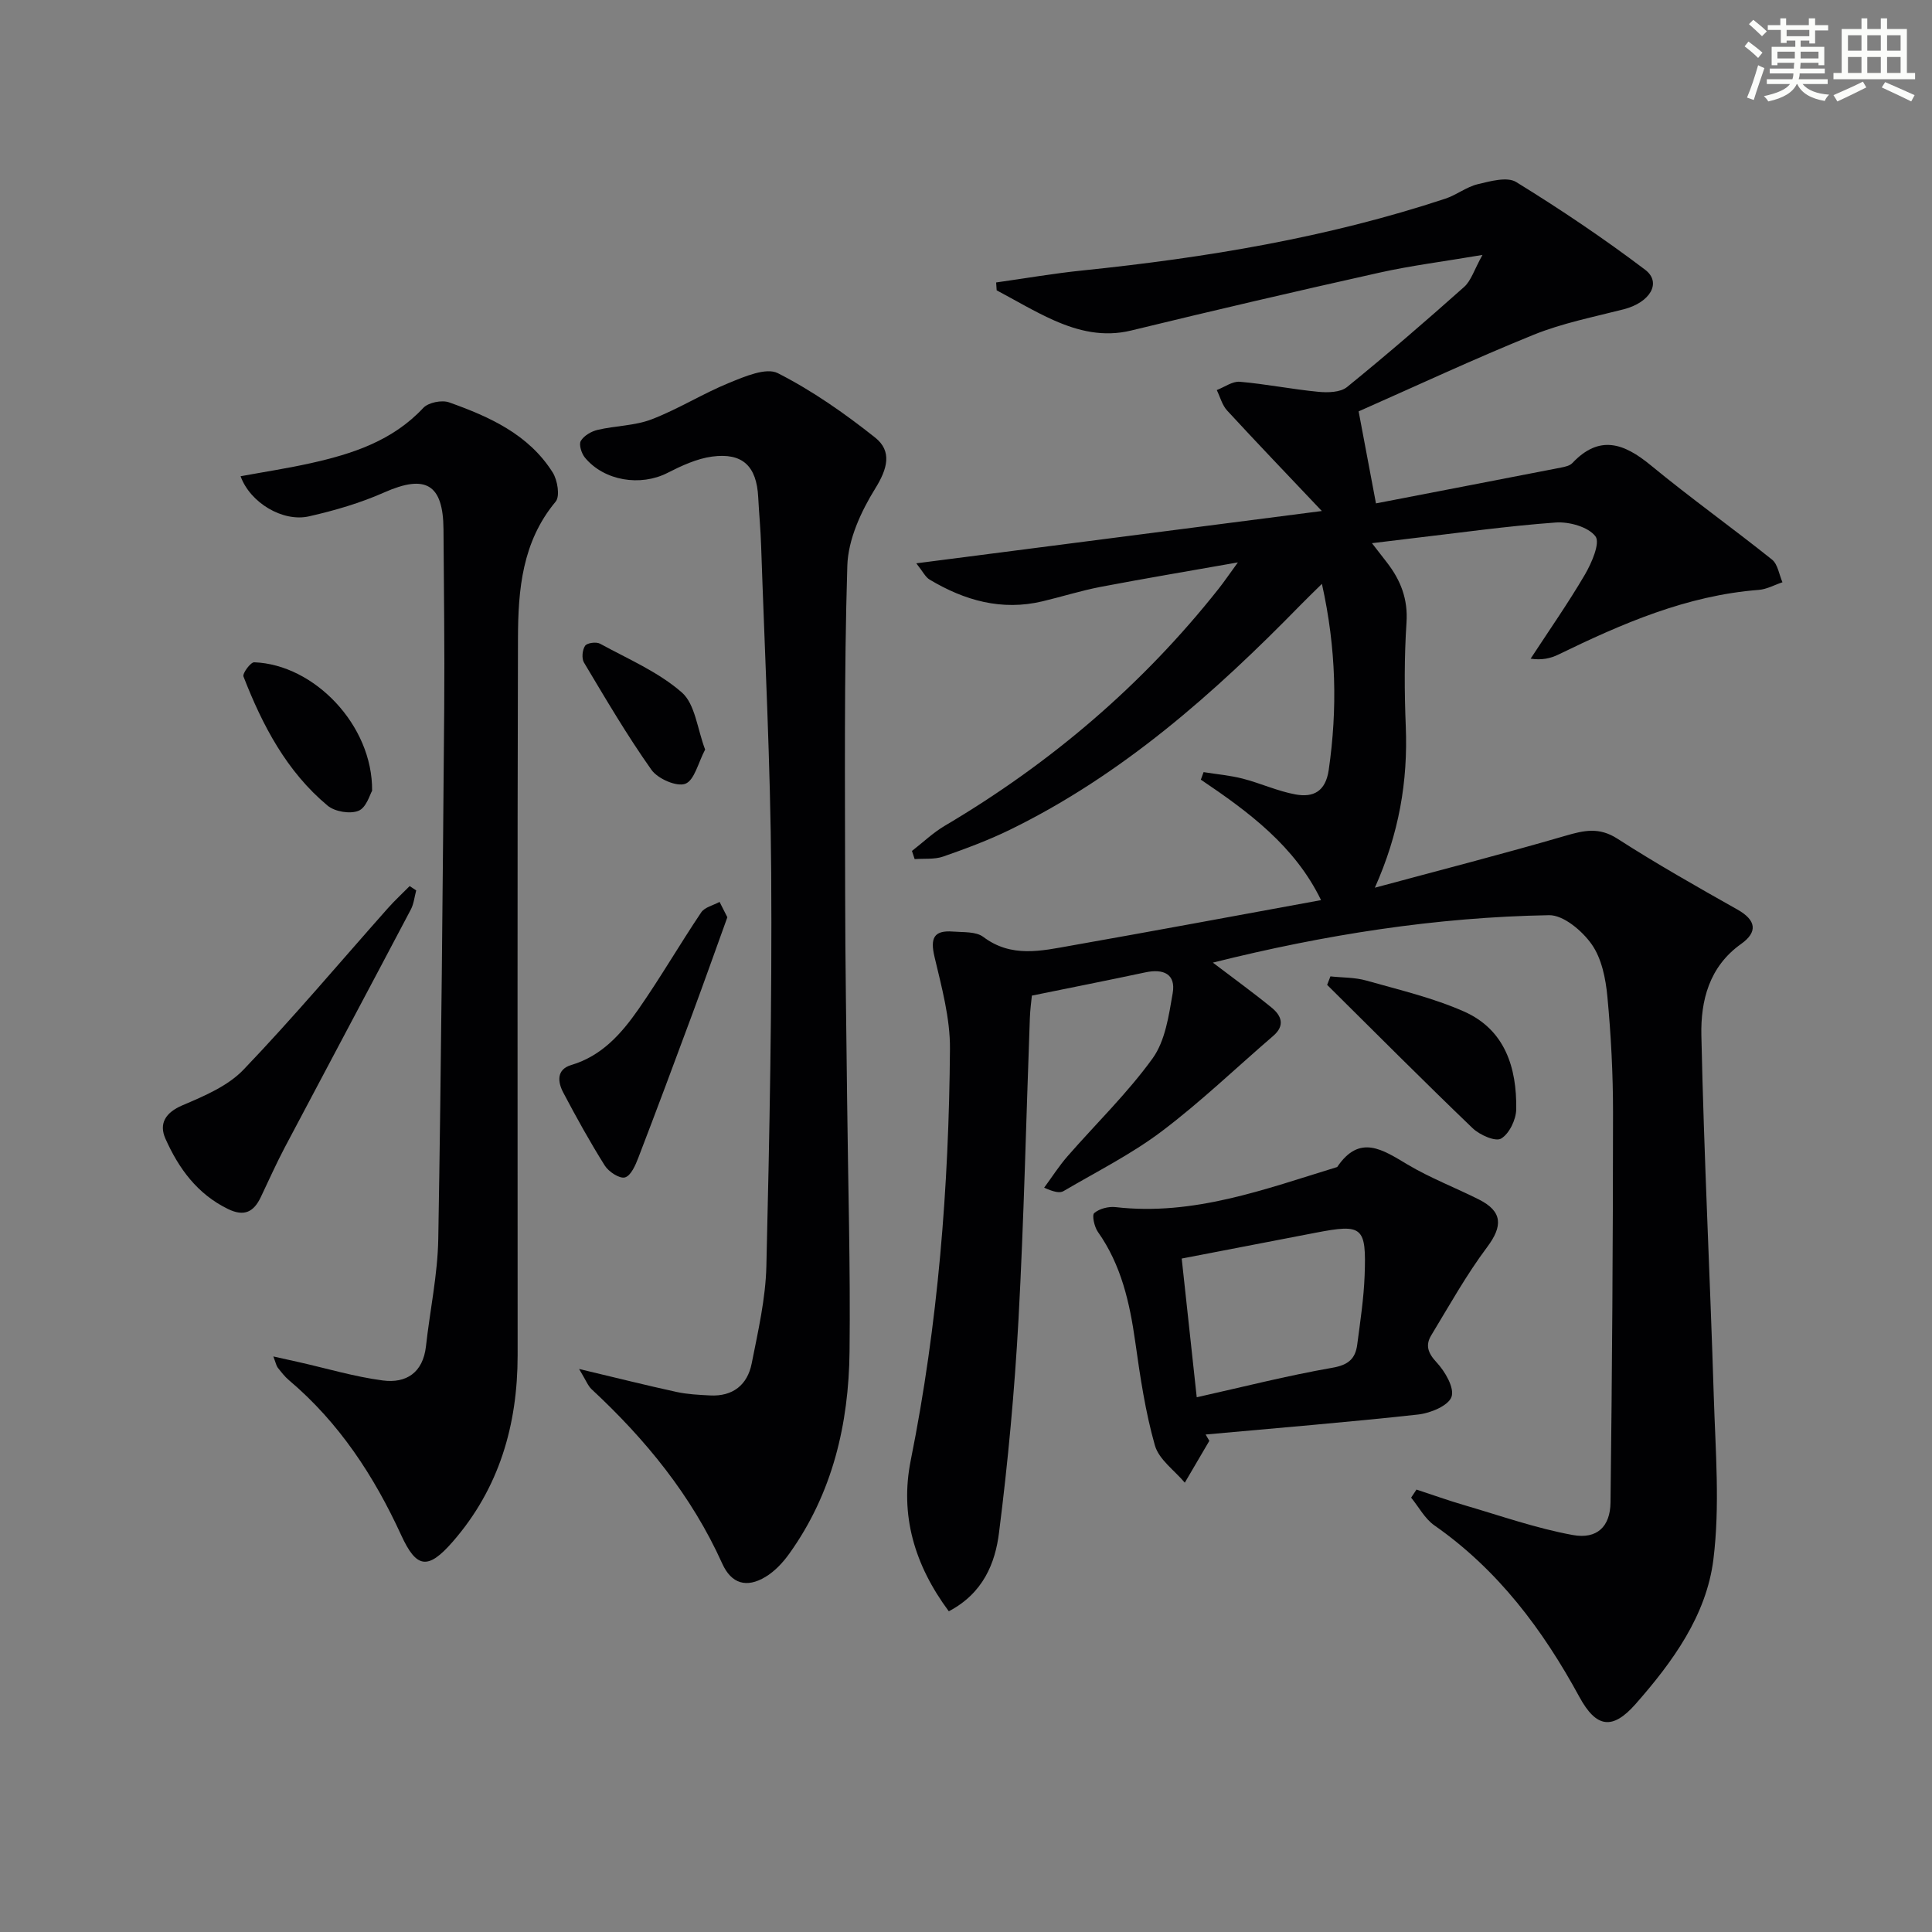 <svg enable-background="new 0 0 400 400" viewBox="0 0 400 400" xmlns="http://www.w3.org/2000/svg"><rect x="0" y="0" width="400" height="400" fill="#808080" stroke="none"/><g fill="#010103"><path d="m196.44 333.6c-7.14-9.61-10.15-19.96-7.88-31.26 5.65-28.13 7.9-56.58 8.12-85.18.05-6.35-1.72-12.79-3.2-19.06-.9-3.8-.2-5.54 3.8-5.23 2.14.17 4.77-.04 6.29 1.1 5.82 4.39 12.02 2.9 18.18 1.81 17.12-3.02 34.22-6.21 51.76-9.42-5.42-11.18-14.96-18.25-24.89-24.94.19-.52.38-1.04.57-1.56 2.71.44 5.47.67 8.11 1.35 3.68.95 7.21 2.59 10.93 3.27 3.66.67 6.22-.59 6.87-5.08 1.82-12.62 1.57-25.1-1.41-38.52-1.8 1.77-3.14 3.06-4.43 4.38-17.88 18.3-36.89 35.15-60.12 46.51-4.46 2.18-9.16 3.93-13.86 5.57-1.81.63-3.93.38-5.91.53-.19-.56-.37-1.13-.56-1.69 2.26-1.75 4.37-3.78 6.81-5.22 21.87-12.93 40.9-29.11 56.68-49.06 1.11-1.4 2.11-2.88 3.99-5.46-10.31 1.82-19.37 3.34-28.39 5.06-4.07.78-8.04 2.04-12.08 3-8.45 2.01-16.13-.18-23.35-4.5-.89-.53-1.41-1.68-2.76-3.37 28.26-3.65 55.69-7.18 83.96-10.83-7.17-7.58-13.46-14.13-19.61-20.81-1.03-1.12-1.44-2.8-2.14-4.23 1.59-.61 3.24-1.85 4.77-1.72 5.44.47 10.82 1.56 16.26 2.08 1.96.19 4.56.13 5.93-.98 8.25-6.7 16.31-13.66 24.25-20.73 1.45-1.29 2.06-3.51 3.8-6.63-8.13 1.38-14.8 2.21-21.34 3.67-17.17 3.83-34.31 7.82-51.4 11.98-5.72 1.39-10.91.13-15.96-2.1-4.08-1.81-7.93-4.13-11.88-6.22-.04-.54-.07-1.09-.11-1.63 5.98-.84 11.94-1.88 17.95-2.49 25.49-2.63 50.66-6.79 75.06-14.86 2.31-.76 4.36-2.43 6.69-2.99 2.6-.62 6.09-1.61 7.97-.45 9.16 5.64 18.11 11.66 26.69 18.15 3.51 2.66 1.03 6.79-4.41 8.19-6.25 1.6-12.67 2.86-18.62 5.26-12.42 5.03-24.57 10.71-36.28 15.88 1.26 6.68 2.32 12.31 3.59 19.05 12.47-2.41 25.41-4.9 38.34-7.42.8-.16 1.78-.37 2.3-.91 5.62-5.96 10.7-4.13 16.25.44 8.18 6.74 16.83 12.91 25.11 19.53 1.2.96 1.46 3.1 2.16 4.69-1.63.54-3.23 1.45-4.9 1.58-14.91 1.15-28.29 6.97-41.49 13.39-1.64.8-3.46 1.2-5.75.85 3.78-5.79 7.75-11.46 11.24-17.41 1.4-2.4 3.21-6.57 2.18-7.92-1.49-1.96-5.45-3.06-8.23-2.86-10.09.73-20.13 2.16-30.19 3.33-2.43.28-4.86.59-7.85.95 1.18 1.52 2.15 2.76 3.11 4.01 2.83 3.66 4.37 7.56 4.04 12.44-.47 7.14-.44 14.33-.15 21.48.46 11.37-1.39 22.17-6.4 33.4 13.16-3.55 26.36-6.94 39.45-10.75 3.86-1.13 6.98-1.83 10.75.59 8.09 5.2 16.48 9.96 24.86 14.68 3.92 2.21 4.25 4.65.76 7.13-6.63 4.71-8.37 11.76-8.22 18.9.53 24.93 1.8 49.85 2.57 74.78.35 11.26 1.3 22.67-.08 33.75-1.44 11.59-8.45 21.23-16.11 29.93-4.78 5.43-8.14 4.96-11.64-1.48-7.57-13.92-16.84-26.3-30.01-35.5-1.98-1.38-3.23-3.81-4.82-5.75.37-.56.74-1.11 1.11-1.67 3.33 1.09 6.63 2.28 10 3.26 7.43 2.17 14.79 4.77 22.37 6.15 5 .91 7.74-1.74 7.8-6.73.33-26.95.51-53.9.52-80.85 0-7.98-.42-15.98-1.17-23.91-.35-3.72-1.18-7.87-3.24-10.8-1.97-2.8-5.85-6.09-8.84-6.04-23.42.41-46.46 4.03-69.6 9.82 4.36 3.32 8.36 6.21 12.17 9.32 2.03 1.66 2.83 3.7.33 5.85-7.68 6.61-15.02 13.67-23.09 19.76-6.3 4.75-13.48 8.35-20.32 12.37-.75.44-1.87.25-4.02-.7 1.6-2.17 3.06-4.47 4.83-6.5 5.89-6.75 12.4-13.04 17.62-20.27 2.62-3.63 3.36-8.85 4.16-13.48.7-4.02-1.94-5.13-5.66-4.33-7.61 1.62-15.25 3.13-23.49 4.81-.11 1.13-.36 2.91-.42 4.69-.77 20.78-1.22 41.58-2.35 62.34-.81 14.74-2.17 29.49-4.03 44.13-.78 6.34-3.28 12.57-10.4 16.31z"/><path d="m119.89 283.43c7.74 1.84 13.94 3.4 20.19 4.76 2.25.49 4.61.6 6.92.72 4.72.25 7.75-2.18 8.63-6.62 1.32-6.67 2.88-13.41 3.04-20.16.65-27.13 1.18-54.27 1-81.4-.15-22.62-1.33-45.23-2.09-67.84-.11-3.32-.43-6.63-.6-9.95-.33-6.41-3.21-9.26-9.55-8.41-3.18.43-6.33 1.9-9.24 3.38-5.56 2.84-13.09 1.68-17.09-3.17-.71-.86-1.29-2.7-.85-3.45.64-1.09 2.17-1.98 3.48-2.29 3.7-.87 7.69-.84 11.18-2.18 5.52-2.12 10.61-5.34 16.09-7.57 3.19-1.3 7.63-3.22 10.04-1.99 7.14 3.63 13.83 8.32 20.13 13.32 3.57 2.83 2.59 6.45.04 10.56-2.94 4.74-5.61 10.54-5.78 15.96-.69 22.6-.47 45.22-.45 67.84.01 14.32.26 28.65.41 42.97.19 17.31.7 34.62.5 51.93-.17 15.03-3.53 29.35-12.49 41.85-1.32 1.84-3 3.64-4.92 4.79-3.91 2.36-7.07 1.42-8.95-2.76-6.34-14.07-15.85-25.69-27.04-36.09-.76-.7-1.16-1.83-2.6-4.2z"/><path d="m49.81 98.6c4.9-.9 9.74-1.64 14.51-2.7 8.67-1.93 16.95-4.63 23.32-11.45 1.05-1.12 3.83-1.68 5.33-1.15 8.36 2.98 16.48 6.62 21.46 14.52 1 1.59 1.55 4.92.61 6.04-6.94 8.31-7.77 18.24-7.8 28.24-.15 49.49-.06 98.98-.07 148.47 0 14.43-3.81 27.59-13.45 38.64-5.14 5.89-7.5 5.51-10.66-1.38-5.62-12.24-12.85-23.3-23.24-32.08-.88-.74-1.6-1.69-2.32-2.6-.28-.36-.36-.87-.91-2.31 2.17.48 3.74.82 5.3 1.18 5.78 1.3 11.51 3.02 17.36 3.79 4.85.64 8.33-1.62 8.94-7.07.82-7.42 2.42-14.82 2.55-22.25.62-36.63.92-73.26 1.23-109.9.1-12.33-.07-24.66-.15-36.99-.06-9.38-3.71-11.44-12.24-7.66-4.96 2.2-10.29 3.76-15.59 4.96-5.45 1.24-12.2-2.82-14.18-8.3z"/><path d="m250.38 298.31c-1.69 2.89-3.39 5.78-5.08 8.66-2.14-2.55-5.36-4.79-6.19-7.71-1.98-6.96-3.05-14.21-4.06-21.39-1.15-8.14-2.89-15.96-7.75-22.83-.73-1.04-1.26-3.45-.75-3.89 1.06-.91 2.95-1.39 4.41-1.23 16.15 1.86 30.93-3.72 45.89-8.3 4.66-6.91 9.42-3.58 14.6-.5 4.69 2.79 9.85 4.76 14.74 7.22 4.93 2.48 4.96 5.51 1.72 9.84-4.31 5.76-7.85 12.11-11.59 18.29-1.23 2.03-.71 3.63 1.09 5.57 1.76 1.88 3.76 5.3 3.11 7.16-.64 1.84-4.37 3.38-6.9 3.66-14.65 1.61-29.34 2.8-44.01 4.14.26.43.51.87.77 1.31zm-2.61-9.02c9.41-2.1 18.68-4.47 28.08-6.11 3.31-.57 4.77-1.87 5.15-4.8.62-4.75 1.35-9.51 1.53-14.29.38-10.15-.42-10.74-10.12-8.87-9.34 1.8-18.68 3.6-27.75 5.35 1.08 9.93 2.05 18.93 3.11 28.72z"/><path d="m86.17 184.35c-.36 1.33-.49 2.78-1.12 3.97-8.66 16.43-17.42 32.82-26.09 49.24-1.78 3.37-3.33 6.86-4.97 10.3-1.46 3.06-3.42 4.09-6.79 2.45-6.37-3.1-10.22-8.43-12.95-14.56-1.38-3.1-.02-5.4 3.53-6.91 4.48-1.91 9.39-3.98 12.64-7.38 10.33-10.79 19.96-22.25 29.89-33.43 1.42-1.6 3-3.05 4.51-4.58.45.31.9.61 1.35.9z"/><path d="m150.59 189.91c-2.43 6.73-4.8 13.41-7.26 20.06-3.67 9.92-7.37 19.83-11.16 29.7-.6 1.57-1.55 3.76-2.78 4.1-1.11.31-3.36-1.16-4.17-2.44-3.08-4.9-5.89-9.98-8.59-15.1-1.17-2.21-1.47-4.8 1.64-5.73 6.34-1.88 10.39-6.5 13.91-11.54 4.55-6.53 8.55-13.44 12.99-20.05.73-1.09 2.51-1.47 3.81-2.18.47.94.94 1.86 1.61 3.18z"/><path d="m275.45 202.15c2.48.27 5.05.19 7.41.86 6.82 1.93 13.82 3.57 20.26 6.42 8.47 3.75 10.93 11.62 10.8 20.23-.03 2.13-1.43 5.06-3.13 6.07-1.17.7-4.44-.75-5.9-2.15-10.17-9.76-20.11-19.75-30.12-29.67.22-.58.45-1.17.68-1.76z"/><path d="m77.04 163.72c-.43.7-1.18 3.48-2.8 4.14-1.74.72-4.91.19-6.4-1.05-8.5-7.08-13.5-16.63-17.43-26.74-.25-.64 1.47-2.98 2.22-2.95 12.41.45 24.55 13.02 24.41 26.6z"/><path d="m145.99 155.19c-1.44 2.71-2.21 6.36-4.1 7.08-1.78.68-5.7-1.03-7.01-2.88-5.05-7.13-9.48-14.7-13.97-22.21-.52-.86-.35-2.63.23-3.48.4-.6 2.31-.86 3.09-.43 5.78 3.16 12.06 5.83 16.93 10.09 2.77 2.42 3.2 7.54 4.83 11.83z"/></g><path d="m361.2 9.6.8-1c.9.7 1.9 1.4 2.9 2.3l-.9 1.1c-1-1-2-1.8-2.8-2.4zm.5 10.6c.9-2.1 1.6-4.3 2.3-6.7.4.2.8.4 1.3.6-.7 2.1-1.5 4.3-2.2 6.6zm.4-15.2.9-.9c1 .8 2 1.6 2.8 2.4l-1 1c-.9-.9-1.8-1.7-2.7-2.5zm12.5-1.2h1.2v1.4h2.7v1.1h-2.7v2.7h-1.2v-.6h-1.8v1.3h4.9v3.8h-1.2v-.5h-3.7c0 .4-.1.9-.1 1.2h5.1v1h-5.2c0 .5-.1.9-.2 1.2h6v1h-5.2c1.1 1.3 2.9 2 5.5 2.2-.4.4-.7.8-.9 1.3-2.9-.5-4.8-1.6-5.7-3.5h-.1c-.8 1.7-2.7 2.9-5.9 3.6-.2-.4-.6-.8-.9-1.1 2.8-.6 4.6-1.4 5.4-2.5h-4.8v-1h5.3c.1-.3.2-.7.2-1.2h-4.9v-1h5c0-.4 0-.8.1-1.2h-3.5v.5h-1.2v-3.8h4.9v-1.3h-1.8v.5h-1.2v-2.7h-2.7v-1h2.6v-1.4h1.2v1.4h4.7v-1.4zm-6.6 8.3h3.6c0-.4 0-.9 0-1.4h-3.6zm1.9-4.6h4.7v-1.3h-4.7zm6.6 3.2h-3.7v1.4h3.7z" fill="#fbfcfa"/><path d="m385.3 3.8h1.3v2.2h2.8v-2.2h1.3v2.2h4.1v9.1h1.7v1.3h-16.9v-1.3h1.7v-9.1h4.1v-2.2zm.4 13.1.7 1.2c-1.8.9-3.8 1.9-6 2.9-.2-.4-.5-.8-.8-1.3 2.3-1 4.3-1.9 6.1-2.8zm-3.1-6.4h2.8v-3.2h-2.8zm0 4.6h2.8v-3.3h-2.8zm4-4.6h2.8v-3.2h-2.8zm0 4.6h2.8v-3.3h-2.8zm3.7 1.9c2.1.9 4.1 1.8 6.1 2.7l-.7 1.3c-2.2-1.1-4.2-2-6.1-2.9zm3.2-9.7h-2.8v3.2h2.8zm-2.8 7.8h2.8v-3.3h-2.8z" fill="#fbfcfa"/></svg>